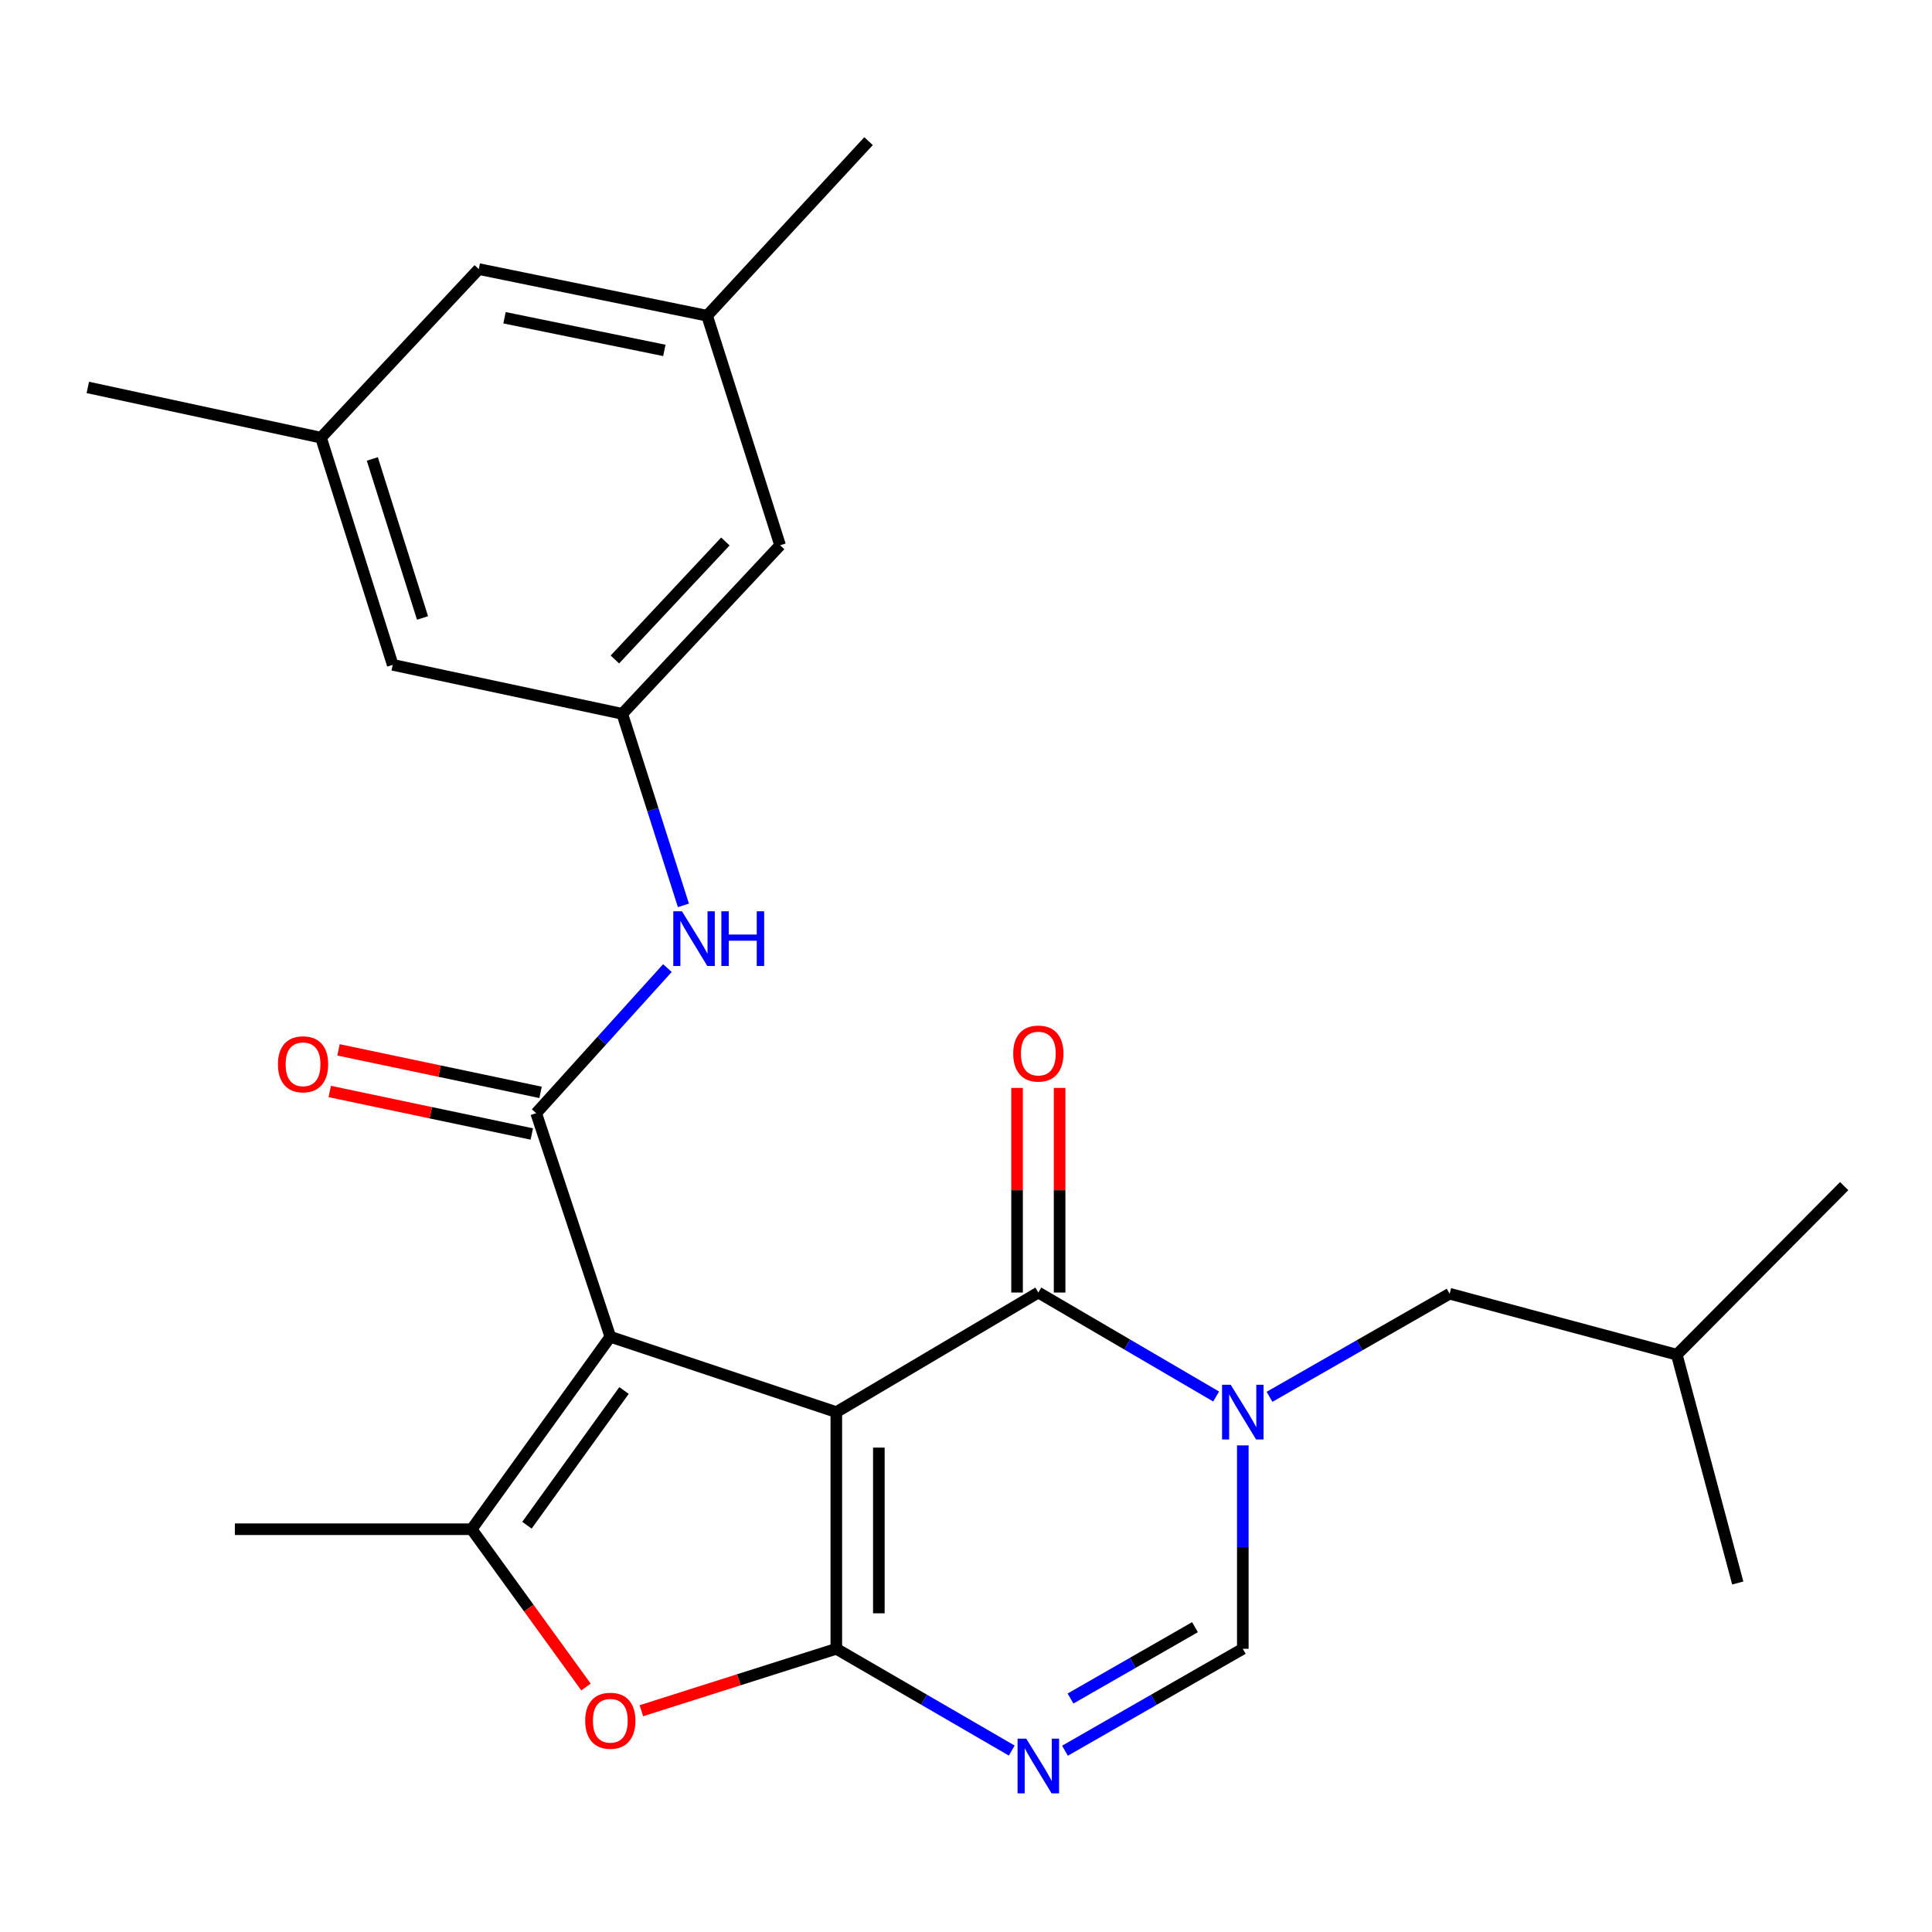 <?xml version='1.0' encoding='iso-8859-1'?>
<svg version='1.1' baseProfile='full'
              xmlns='http://www.w3.org/2000/svg'
                      xmlns:rdkit='http://www.rdkit.org/xml'
                      xmlns:xlink='http://www.w3.org/1999/xlink'
                  xml:space='preserve'
width='1000px' height='1000px' viewBox='0 0 1000 1000'>
<!-- END OF HEADER -->
<rect style='opacity:1.0;fill:#FFFFFF;stroke:none' width='1000' height='1000' x='0' y='0'> </rect>
<path class='bond-0' d='M 432.876,730.909 L 315.897,691.904' style='fill:none;fill-rule:evenodd;stroke:#000000;stroke-width:6px;stroke-linecap:butt;stroke-linejoin:miter;stroke-opacity:1' />
<path class='bond-1' d='M 432.876,730.909 L 432.876,853.416' style='fill:none;fill-rule:evenodd;stroke:#000000;stroke-width:6px;stroke-linecap:butt;stroke-linejoin:miter;stroke-opacity:1' />
<path class='bond-1' d='M 454.892,749.285 L 454.892,835.04' style='fill:none;fill-rule:evenodd;stroke:#000000;stroke-width:6px;stroke-linecap:butt;stroke-linejoin:miter;stroke-opacity:1' />
<path class='bond-2' d='M 432.876,730.909 L 537.439,669.019' style='fill:none;fill-rule:evenodd;stroke:#000000;stroke-width:6px;stroke-linecap:butt;stroke-linejoin:miter;stroke-opacity:1' />
<path class='bond-5' d='M 315.897,691.904 L 277.528,576.185' style='fill:none;fill-rule:evenodd;stroke:#000000;stroke-width:6px;stroke-linecap:butt;stroke-linejoin:miter;stroke-opacity:1' />
<path class='bond-6' d='M 315.897,691.904 L 244.125,791.526' style='fill:none;fill-rule:evenodd;stroke:#000000;stroke-width:6px;stroke-linecap:butt;stroke-linejoin:miter;stroke-opacity:1' />
<path class='bond-6' d='M 322.994,719.716 L 272.754,789.452' style='fill:none;fill-rule:evenodd;stroke:#000000;stroke-width:6px;stroke-linecap:butt;stroke-linejoin:miter;stroke-opacity:1' />
<path class='bond-4' d='M 432.876,853.416 L 478.276,879.751' style='fill:none;fill-rule:evenodd;stroke:#000000;stroke-width:6px;stroke-linecap:butt;stroke-linejoin:miter;stroke-opacity:1' />
<path class='bond-4' d='M 478.276,879.751 L 523.677,906.087' style='fill:none;fill-rule:evenodd;stroke:#0000FF;stroke-width:6px;stroke-linecap:butt;stroke-linejoin:miter;stroke-opacity:1' />
<path class='bond-7' d='M 432.876,853.416 L 382.421,869.443' style='fill:none;fill-rule:evenodd;stroke:#000000;stroke-width:6px;stroke-linecap:butt;stroke-linejoin:miter;stroke-opacity:1' />
<path class='bond-7' d='M 382.421,869.443 L 331.966,885.47' style='fill:none;fill-rule:evenodd;stroke:#FF0000;stroke-width:6px;stroke-linecap:butt;stroke-linejoin:miter;stroke-opacity:1' />
<path class='bond-3' d='M 537.439,669.019 L 583.455,695.928' style='fill:none;fill-rule:evenodd;stroke:#000000;stroke-width:6px;stroke-linecap:butt;stroke-linejoin:miter;stroke-opacity:1' />
<path class='bond-3' d='M 583.455,695.928 L 629.47,722.836' style='fill:none;fill-rule:evenodd;stroke:#0000FF;stroke-width:6px;stroke-linecap:butt;stroke-linejoin:miter;stroke-opacity:1' />
<path class='bond-12' d='M 548.448,669.019 L 548.448,616.057' style='fill:none;fill-rule:evenodd;stroke:#000000;stroke-width:6px;stroke-linecap:butt;stroke-linejoin:miter;stroke-opacity:1' />
<path class='bond-12' d='M 548.448,616.057 L 548.448,563.095' style='fill:none;fill-rule:evenodd;stroke:#FF0000;stroke-width:6px;stroke-linecap:butt;stroke-linejoin:miter;stroke-opacity:1' />
<path class='bond-12' d='M 526.431,669.019 L 526.431,616.057' style='fill:none;fill-rule:evenodd;stroke:#000000;stroke-width:6px;stroke-linecap:butt;stroke-linejoin:miter;stroke-opacity:1' />
<path class='bond-12' d='M 526.431,616.057 L 526.431,563.095' style='fill:none;fill-rule:evenodd;stroke:#FF0000;stroke-width:6px;stroke-linecap:butt;stroke-linejoin:miter;stroke-opacity:1' />
<path class='bond-8' d='M 643.275,748.131 L 643.275,800.774' style='fill:none;fill-rule:evenodd;stroke:#0000FF;stroke-width:6px;stroke-linecap:butt;stroke-linejoin:miter;stroke-opacity:1' />
<path class='bond-8' d='M 643.275,800.774 L 643.275,853.416' style='fill:none;fill-rule:evenodd;stroke:#000000;stroke-width:6px;stroke-linecap:butt;stroke-linejoin:miter;stroke-opacity:1' />
<path class='bond-11' d='M 657.099,722.995 L 703.711,696.313' style='fill:none;fill-rule:evenodd;stroke:#0000FF;stroke-width:6px;stroke-linecap:butt;stroke-linejoin:miter;stroke-opacity:1' />
<path class='bond-11' d='M 703.711,696.313 L 750.322,669.631' style='fill:none;fill-rule:evenodd;stroke:#000000;stroke-width:6px;stroke-linecap:butt;stroke-linejoin:miter;stroke-opacity:1' />
<path class='bond-26' d='M 551.229,906.167 L 597.252,879.791' style='fill:none;fill-rule:evenodd;stroke:#0000FF;stroke-width:6px;stroke-linecap:butt;stroke-linejoin:miter;stroke-opacity:1' />
<path class='bond-26' d='M 597.252,879.791 L 643.275,853.416' style='fill:none;fill-rule:evenodd;stroke:#000000;stroke-width:6px;stroke-linecap:butt;stroke-linejoin:miter;stroke-opacity:1' />
<path class='bond-26' d='M 554.089,879.153 L 586.305,860.69' style='fill:none;fill-rule:evenodd;stroke:#0000FF;stroke-width:6px;stroke-linecap:butt;stroke-linejoin:miter;stroke-opacity:1' />
<path class='bond-26' d='M 586.305,860.69 L 618.521,842.227' style='fill:none;fill-rule:evenodd;stroke:#000000;stroke-width:6px;stroke-linecap:butt;stroke-linejoin:miter;stroke-opacity:1' />
<path class='bond-9' d='M 277.528,576.185 L 311.487,538.631' style='fill:none;fill-rule:evenodd;stroke:#000000;stroke-width:6px;stroke-linecap:butt;stroke-linejoin:miter;stroke-opacity:1' />
<path class='bond-9' d='M 311.487,538.631 L 345.447,501.078' style='fill:none;fill-rule:evenodd;stroke:#0000FF;stroke-width:6px;stroke-linecap:butt;stroke-linejoin:miter;stroke-opacity:1' />
<path class='bond-13' d='M 279.795,565.413 L 227.5,554.409' style='fill:none;fill-rule:evenodd;stroke:#000000;stroke-width:6px;stroke-linecap:butt;stroke-linejoin:miter;stroke-opacity:1' />
<path class='bond-13' d='M 227.5,554.409 L 175.205,543.405' style='fill:none;fill-rule:evenodd;stroke:#FF0000;stroke-width:6px;stroke-linecap:butt;stroke-linejoin:miter;stroke-opacity:1' />
<path class='bond-13' d='M 275.261,586.957 L 222.967,575.953' style='fill:none;fill-rule:evenodd;stroke:#000000;stroke-width:6px;stroke-linecap:butt;stroke-linejoin:miter;stroke-opacity:1' />
<path class='bond-13' d='M 222.967,575.953 L 170.672,564.949' style='fill:none;fill-rule:evenodd;stroke:#FF0000;stroke-width:6px;stroke-linecap:butt;stroke-linejoin:miter;stroke-opacity:1' />
<path class='bond-19' d='M 244.125,791.526 L 121.569,791.526' style='fill:none;fill-rule:evenodd;stroke:#000000;stroke-width:6px;stroke-linecap:butt;stroke-linejoin:miter;stroke-opacity:1' />
<path class='bond-25' d='M 244.125,791.526 L 273.715,832.361' style='fill:none;fill-rule:evenodd;stroke:#000000;stroke-width:6px;stroke-linecap:butt;stroke-linejoin:miter;stroke-opacity:1' />
<path class='bond-25' d='M 273.715,832.361 L 303.305,873.196' style='fill:none;fill-rule:evenodd;stroke:#FF0000;stroke-width:6px;stroke-linecap:butt;stroke-linejoin:miter;stroke-opacity:1' />
<path class='bond-10' d='M 353.737,468.62 L 337.911,419.049' style='fill:none;fill-rule:evenodd;stroke:#0000FF;stroke-width:6px;stroke-linecap:butt;stroke-linejoin:miter;stroke-opacity:1' />
<path class='bond-10' d='M 337.911,419.049 L 322.086,369.479' style='fill:none;fill-rule:evenodd;stroke:#000000;stroke-width:6px;stroke-linecap:butt;stroke-linejoin:miter;stroke-opacity:1' />
<path class='bond-16' d='M 322.086,369.479 L 403.778,282.234' style='fill:none;fill-rule:evenodd;stroke:#000000;stroke-width:6px;stroke-linecap:butt;stroke-linejoin:miter;stroke-opacity:1' />
<path class='bond-16' d='M 318.269,341.344 L 375.453,280.273' style='fill:none;fill-rule:evenodd;stroke:#000000;stroke-width:6px;stroke-linecap:butt;stroke-linejoin:miter;stroke-opacity:1' />
<path class='bond-17' d='M 322.086,369.479 L 203.273,344.124' style='fill:none;fill-rule:evenodd;stroke:#000000;stroke-width:6px;stroke-linecap:butt;stroke-linejoin:miter;stroke-opacity:1' />
<path class='bond-20' d='M 750.322,669.631 L 867.912,701.187' style='fill:none;fill-rule:evenodd;stroke:#000000;stroke-width:6px;stroke-linecap:butt;stroke-linejoin:miter;stroke-opacity:1' />
<path class='bond-14' d='M 166.151,226.534 L 203.273,344.124' style='fill:none;fill-rule:evenodd;stroke:#000000;stroke-width:6px;stroke-linecap:butt;stroke-linejoin:miter;stroke-opacity:1' />
<path class='bond-14' d='M 192.714,237.544 L 218.699,319.857' style='fill:none;fill-rule:evenodd;stroke:#000000;stroke-width:6px;stroke-linecap:butt;stroke-linejoin:miter;stroke-opacity:1' />
<path class='bond-18' d='M 166.151,226.534 L 247.819,139.277' style='fill:none;fill-rule:evenodd;stroke:#000000;stroke-width:6px;stroke-linecap:butt;stroke-linejoin:miter;stroke-opacity:1' />
<path class='bond-22' d='M 166.151,226.534 L 45.455,200.53' style='fill:none;fill-rule:evenodd;stroke:#000000;stroke-width:6px;stroke-linecap:butt;stroke-linejoin:miter;stroke-opacity:1' />
<path class='bond-15' d='M 365.996,163.421 L 403.778,282.234' style='fill:none;fill-rule:evenodd;stroke:#000000;stroke-width:6px;stroke-linecap:butt;stroke-linejoin:miter;stroke-opacity:1' />
<path class='bond-21' d='M 365.996,163.421 L 449.559,73.057' style='fill:none;fill-rule:evenodd;stroke:#000000;stroke-width:6px;stroke-linecap:butt;stroke-linejoin:miter;stroke-opacity:1' />
<path class='bond-27' d='M 365.996,163.421 L 247.819,139.277' style='fill:none;fill-rule:evenodd;stroke:#000000;stroke-width:6px;stroke-linecap:butt;stroke-linejoin:miter;stroke-opacity:1' />
<path class='bond-27' d='M 343.862,181.37 L 261.138,164.469' style='fill:none;fill-rule:evenodd;stroke:#000000;stroke-width:6px;stroke-linecap:butt;stroke-linejoin:miter;stroke-opacity:1' />
<path class='bond-23' d='M 867.912,701.187 L 899.456,819.364' style='fill:none;fill-rule:evenodd;stroke:#000000;stroke-width:6px;stroke-linecap:butt;stroke-linejoin:miter;stroke-opacity:1' />
<path class='bond-24' d='M 867.912,701.187 L 954.545,613.942' style='fill:none;fill-rule:evenodd;stroke:#000000;stroke-width:6px;stroke-linecap:butt;stroke-linejoin:miter;stroke-opacity:1' />
<path  class='atom-4' d='M 637.015 716.749
L 646.295 731.749
Q 647.215 733.229, 648.695 735.909
Q 650.175 738.589, 650.255 738.749
L 650.255 716.749
L 654.015 716.749
L 654.015 745.069
L 650.135 745.069
L 640.175 728.669
Q 639.015 726.749, 637.775 724.549
Q 636.575 722.349, 636.215 721.669
L 636.215 745.069
L 632.535 745.069
L 632.535 716.749
L 637.015 716.749
' fill='#0000FF'/>
<path  class='atom-5' d='M 531.179 899.91
L 540.459 914.91
Q 541.379 916.39, 542.859 919.07
Q 544.339 921.75, 544.419 921.91
L 544.419 899.91
L 548.179 899.91
L 548.179 928.23
L 544.299 928.23
L 534.339 911.83
Q 533.179 909.91, 531.939 907.71
Q 530.739 905.51, 530.379 904.83
L 530.379 928.23
L 526.699 928.23
L 526.699 899.91
L 531.179 899.91
' fill='#0000FF'/>
<path  class='atom-8' d='M 302.897 890.654
Q 302.897 883.854, 306.257 880.054
Q 309.617 876.254, 315.897 876.254
Q 322.177 876.254, 325.537 880.054
Q 328.897 883.854, 328.897 890.654
Q 328.897 897.534, 325.497 901.454
Q 322.097 905.334, 315.897 905.334
Q 309.657 905.334, 306.257 901.454
Q 302.897 897.574, 302.897 890.654
M 315.897 902.134
Q 320.217 902.134, 322.537 899.254
Q 324.897 896.334, 324.897 890.654
Q 324.897 885.094, 322.537 882.294
Q 320.217 879.454, 315.897 879.454
Q 311.577 879.454, 309.217 882.254
Q 306.897 885.054, 306.897 890.654
Q 306.897 896.374, 309.217 899.254
Q 311.577 902.134, 315.897 902.134
' fill='#FF0000'/>
<path  class='atom-10' d='M 352.972 471.674
L 362.252 486.674
Q 363.172 488.154, 364.652 490.834
Q 366.132 493.514, 366.212 493.674
L 366.212 471.674
L 369.972 471.674
L 369.972 499.994
L 366.092 499.994
L 356.132 483.594
Q 354.972 481.674, 353.732 479.474
Q 352.532 477.274, 352.172 476.594
L 352.172 499.994
L 348.492 499.994
L 348.492 471.674
L 352.972 471.674
' fill='#0000FF'/>
<path  class='atom-10' d='M 373.372 471.674
L 377.212 471.674
L 377.212 483.714
L 391.692 483.714
L 391.692 471.674
L 395.532 471.674
L 395.532 499.994
L 391.692 499.994
L 391.692 486.914
L 377.212 486.914
L 377.212 499.994
L 373.372 499.994
L 373.372 471.674
' fill='#0000FF'/>
<path  class='atom-13' d='M 524.439 545.32
Q 524.439 538.52, 527.799 534.72
Q 531.159 530.92, 537.439 530.92
Q 543.719 530.92, 547.079 534.72
Q 550.439 538.52, 550.439 545.32
Q 550.439 552.2, 547.039 556.12
Q 543.639 560, 537.439 560
Q 531.199 560, 527.799 556.12
Q 524.439 552.24, 524.439 545.32
M 537.439 556.8
Q 541.759 556.8, 544.079 553.92
Q 546.439 551, 546.439 545.32
Q 546.439 539.76, 544.079 536.96
Q 541.759 534.12, 537.439 534.12
Q 533.119 534.12, 530.759 536.92
Q 528.439 539.72, 528.439 545.32
Q 528.439 551.04, 530.759 553.92
Q 533.119 556.8, 537.439 556.8
' fill='#FF0000'/>
<path  class='atom-14' d='M 143.856 550.873
Q 143.856 544.073, 147.216 540.273
Q 150.576 536.473, 156.856 536.473
Q 163.136 536.473, 166.496 540.273
Q 169.856 544.073, 169.856 550.873
Q 169.856 557.753, 166.456 561.673
Q 163.056 565.553, 156.856 565.553
Q 150.616 565.553, 147.216 561.673
Q 143.856 557.793, 143.856 550.873
M 156.856 562.353
Q 161.176 562.353, 163.496 559.473
Q 165.856 556.553, 165.856 550.873
Q 165.856 545.313, 163.496 542.513
Q 161.176 539.673, 156.856 539.673
Q 152.536 539.673, 150.176 542.473
Q 147.856 545.273, 147.856 550.873
Q 147.856 556.593, 150.176 559.473
Q 152.536 562.353, 156.856 562.353
' fill='#FF0000'/>
</svg>
